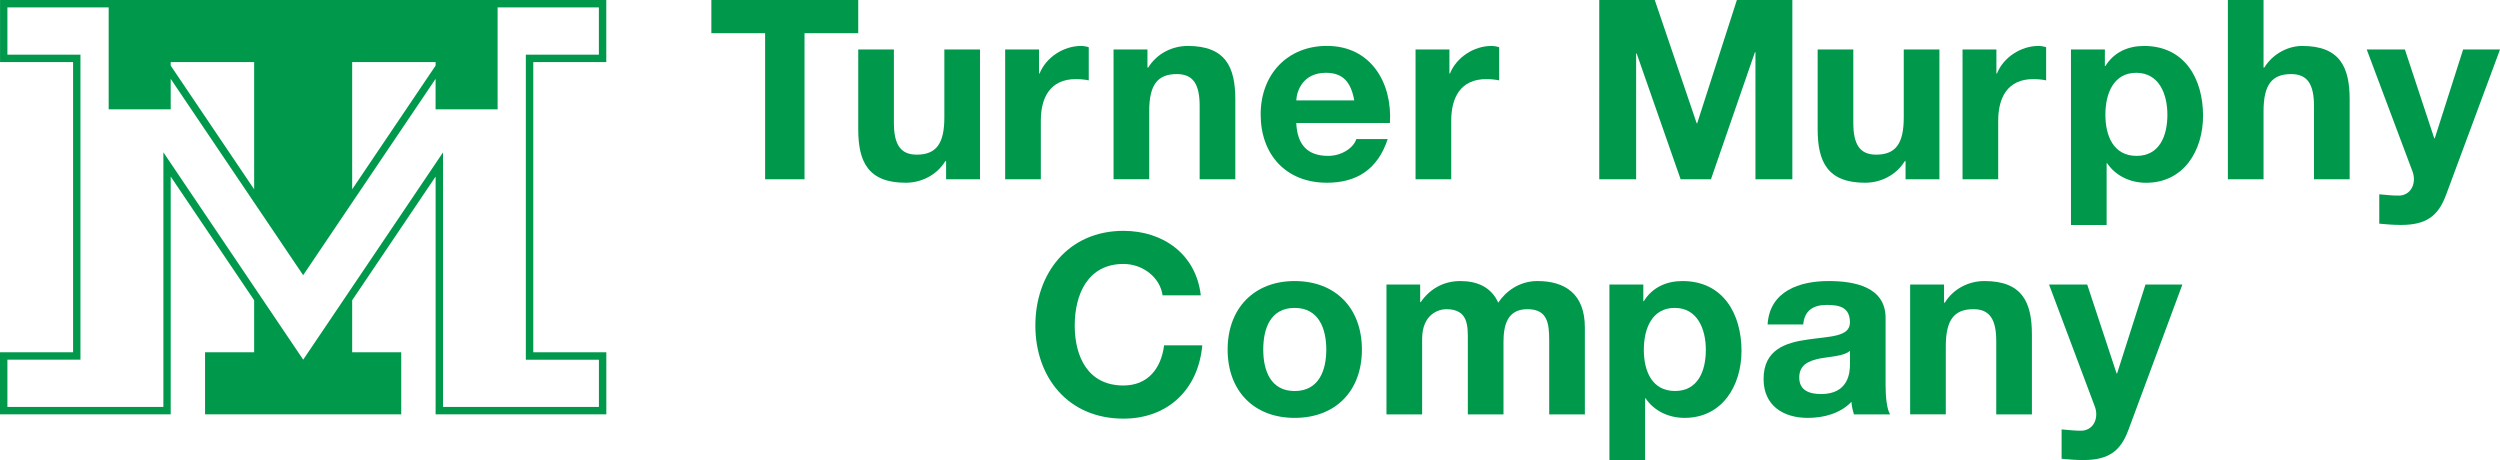 <?xml version="1.0" encoding="UTF-8"?> <svg xmlns="http://www.w3.org/2000/svg" id="uuid-c5d281a9-d1c9-434b-b82a-ef50d9293c53" viewBox="0 0 627.39 115.45"><defs><style>.uuid-abcaf17e-0601-4c0e-87b0-44a6b74d2162{fill:#00994c;}</style></defs><path class="uuid-abcaf17e-0601-4c0e-87b0-44a6b74d2162" d="m192,8.32h-13.48V0h36.86v8.32h-13.48v36.67h-9.89V8.32Z"></path><path class="uuid-abcaf17e-0601-4c0e-87b0-44a6b74d2162" d="m245.94,44.98h-8.51v-4.54h-.19c-2.27,3.65-6.17,5.42-9.95,5.42-9.51,0-11.91-5.36-11.91-13.42V12.41h8.95v18.4c0,5.36,1.58,8,5.73,8,4.85,0,6.93-2.71,6.93-9.32V12.41h8.95v32.57Z"></path><path class="uuid-abcaf17e-0601-4c0e-87b0-44a6b74d2162" d="m252.24,12.41h8.51v6.05h.13c1.64-4.1,6.05-6.93,10.4-6.93.63,0,1.39.13,1.95.32v8.32c-.82-.19-2.14-.32-3.21-.32-6.55,0-8.82,4.73-8.82,10.46v14.68h-8.95V12.41Z"></path><path class="uuid-abcaf17e-0601-4c0e-87b0-44a6b74d2162" d="m279.45,12.41h8.51v4.54h.19c2.27-3.65,6.17-5.42,9.95-5.42,9.51,0,11.91,5.36,11.91,13.42v20.04h-8.95v-18.4c0-5.35-1.57-8-5.73-8-4.85,0-6.93,2.71-6.93,9.32v17.07h-8.95V12.41Z"></path><path class="uuid-abcaf17e-0601-4c0e-87b0-44a6b74d2162" d="m325.31,30.87c.25,5.67,3.02,8.25,8,8.25,3.59,0,6.49-2.21,7.06-4.22h7.88c-2.52,7.69-7.88,10.96-15.25,10.96-10.27,0-16.63-7.06-16.63-17.14s6.74-17.2,16.63-17.2c11.09,0,16.44,9.33,15.81,19.34h-23.5Zm14.55-5.67c-.82-4.54-2.77-6.93-7.12-6.93-5.67,0-7.31,4.41-7.43,6.93h14.55Z"></path><path class="uuid-abcaf17e-0601-4c0e-87b0-44a6b74d2162" d="m355.23,12.41h8.51v6.05h.13c1.64-4.1,6.05-6.93,10.4-6.93.63,0,1.39.13,1.95.32v8.32c-.82-.19-2.14-.32-3.21-.32-6.55,0-8.82,4.73-8.82,10.46v14.68h-8.95V12.41Z"></path><path class="uuid-abcaf17e-0601-4c0e-87b0-44a6b74d2162" d="m401.35,0h13.92l10.52,30.93h.13l9.96-30.93h13.92v44.98h-9.26V13.1h-.13l-11.03,31.88h-7.62l-11.03-31.56h-.13v31.56h-9.26V0Z"></path><path class="uuid-abcaf17e-0601-4c0e-87b0-44a6b74d2162" d="m486.72,44.98h-8.51v-4.54h-.19c-2.27,3.65-6.17,5.42-9.96,5.42-9.51,0-11.91-5.36-11.91-13.42V12.41h8.95v18.4c0,5.36,1.58,8,5.73,8,4.85,0,6.93-2.71,6.93-9.32V12.41h8.95v32.57Z"></path><path class="uuid-abcaf17e-0601-4c0e-87b0-44a6b74d2162" d="m492.51,12.41h8.5v6.05h.13c1.64-4.1,6.05-6.93,10.4-6.93.63,0,1.39.13,1.95.32v8.32c-.82-.19-2.14-.32-3.21-.32-6.55,0-8.82,4.73-8.82,10.46v14.68h-8.95V12.41Z"></path><path class="uuid-abcaf17e-0601-4c0e-87b0-44a6b74d2162" d="m519.73,12.41h8.5v4.16h.13c2.14-3.46,5.67-5.04,9.7-5.04,10.21,0,14.81,8.25,14.81,17.52,0,8.69-4.79,16.82-14.3,16.82-3.91,0-7.62-1.7-9.77-4.91h-.13v15.5h-8.95V12.41Zm24.19,16.38c0-5.17-2.08-10.52-7.81-10.52s-7.75,5.23-7.75,10.52,2.02,10.33,7.81,10.33,7.75-5.04,7.75-10.33Z"></path><path class="uuid-abcaf17e-0601-4c0e-87b0-44a6b74d2162" d="m559.1,0h8.95v16.95h.19c2.27-3.65,6.17-5.42,9.51-5.42,9.51,0,11.91,5.36,11.91,13.42v20.04h-8.95v-18.4c0-5.35-1.58-8-5.73-8-4.85,0-6.93,2.71-6.93,9.32v17.07h-8.95V0Z"></path><path class="uuid-abcaf17e-0601-4c0e-87b0-44a6b74d2162" d="m613.78,49.08c-1.95,5.23-5.04,7.37-11.21,7.37-1.83,0-3.65-.13-5.48-.32v-7.37c1.7.13,3.46.38,5.23.32,3.09-.32,4.1-3.53,3.09-6.11l-11.47-30.56h9.58l7.37,22.3h.13l7.12-22.3h9.26l-13.61,36.67Z"></path><path class="uuid-abcaf17e-0601-4c0e-87b0-44a6b74d2162" d="m291.76,74.12c-.63-4.47-4.91-7.88-9.83-7.88-8.88,0-12.22,7.56-12.22,15.44s3.34,15.06,12.22,15.06c6.05,0,9.45-4.16,10.21-10.08h9.58c-1.01,11.21-8.76,18.4-19.78,18.4-13.92,0-22.11-10.4-22.11-23.38s8.19-23.75,22.11-23.75c9.89,0,18.21,5.8,19.41,16.19h-9.58Z"></path><path class="uuid-abcaf17e-0601-4c0e-87b0-44a6b74d2162" d="m324.9,70.53c10.27,0,16.88,6.8,16.88,17.2s-6.62,17.14-16.88,17.14-16.82-6.8-16.82-17.14,6.62-17.2,16.82-17.2Zm0,27.6c6.11,0,7.94-5.23,7.94-10.4s-1.83-10.46-7.94-10.46-7.88,5.23-7.88,10.46,1.83,10.4,7.88,10.4Z"></path><path class="uuid-abcaf17e-0601-4c0e-87b0-44a6b74d2162" d="m347.96,71.41h8.44v4.41h.13c2.33-3.34,5.73-5.29,9.95-5.29s7.75,1.51,9.51,5.42c1.89-2.84,5.29-5.42,9.83-5.42,6.93,0,11.91,3.21,11.91,11.66v21.8h-8.95v-18.46c0-4.35-.38-7.94-5.48-7.94s-5.99,4.16-5.99,8.25v18.15h-8.95v-18.27c0-3.78.25-8.13-5.42-8.13-1.76,0-6.05,1.13-6.05,7.5v18.9h-8.95v-32.57Z"></path><path class="uuid-abcaf17e-0601-4c0e-87b0-44a6b74d2162" d="m403.9,71.41h8.5v4.16h.13c2.14-3.46,5.67-5.04,9.7-5.04,10.21,0,14.81,8.25,14.81,17.52,0,8.69-4.79,16.82-14.3,16.82-3.91,0-7.62-1.7-9.77-4.91h-.13v15.5h-8.95v-44.04Zm24.19,16.38c0-5.17-2.08-10.52-7.81-10.52s-7.75,5.23-7.75,10.52,2.02,10.33,7.81,10.33,7.75-5.04,7.75-10.33Z"></path><path class="uuid-abcaf17e-0601-4c0e-87b0-44a6b74d2162" d="m443.59,81.43c.5-8.38,8-10.9,15.31-10.9,6.49,0,14.3,1.45,14.3,9.26v16.95c0,2.96.32,5.92,1.13,7.25h-9.07c-.31-1.01-.57-2.08-.63-3.15-2.83,2.96-6.99,4.03-10.96,4.03-6.17,0-11.09-3.09-11.09-9.77,0-7.37,5.54-9.13,11.09-9.89,5.48-.82,10.58-.63,10.58-4.28,0-3.84-2.65-4.41-5.8-4.41-3.4,0-5.61,1.39-5.92,4.91h-8.95Zm20.66,6.62c-1.51,1.32-4.66,1.39-7.43,1.89-2.77.57-5.29,1.51-5.29,4.79s2.58,4.16,5.48,4.16c6.99,0,7.25-5.54,7.25-7.5v-3.34Z"></path><path class="uuid-abcaf17e-0601-4c0e-87b0-44a6b74d2162" d="m479.37,71.41h8.5v4.54h.19c2.27-3.65,6.17-5.42,9.95-5.42,9.51,0,11.91,5.36,11.91,13.42v20.04h-8.95v-18.4c0-5.35-1.58-8-5.73-8-4.85,0-6.93,2.71-6.93,9.32v17.07h-8.95v-32.57Z"></path><path class="uuid-abcaf17e-0601-4c0e-87b0-44a6b74d2162" d="m534.06,108.08c-1.95,5.23-5.04,7.37-11.21,7.37-1.83,0-3.65-.13-5.48-.32v-7.37c1.7.13,3.46.38,5.23.32,3.09-.32,4.1-3.53,3.09-6.11l-11.47-30.56h9.58l7.37,22.3h.13l7.12-22.3h9.26l-13.61,36.67Z"></path><path class="uuid-abcaf17e-0601-4c0e-87b0-44a6b74d2162" d="m152.15,15.57V0h-31.73s-1.7,0-1.7,0h0s-85.28,0-85.28,0h0s-1.7,0-1.7,0h0s-31.73,0-31.73,0v15.57h18.33v72.84H0v15.57h42.84v-59.67l20.94,31.04v13.06h-12.32v15.57h49.23v-15.57h-12.31v-13.06l20.94-31.04v59.67h42.84v-15.57h-18.33V15.57h18.33Zm-109.31,0h20.94v31.94l-20.94-31.04v-.89Zm45.54,0h20.94v.89l-20.94,31.04V15.57Zm61.92,74.7v11.86h-39.12v-63.89l-22.79,33.79h0l-12.3,18.23-35.09-52.03v63.89H1.86v-11.86h18.33V13.72H1.86V1.86h25.41v25.58h15.57v-7.65l20.94,31.04h0l1.86,2.75h0l10.44,15.48h0l10.44-15.48h0l22.79-33.79v7.65h15.57V1.86h25.41v11.86h-18.33v76.55h18.33Z"></path></svg> 